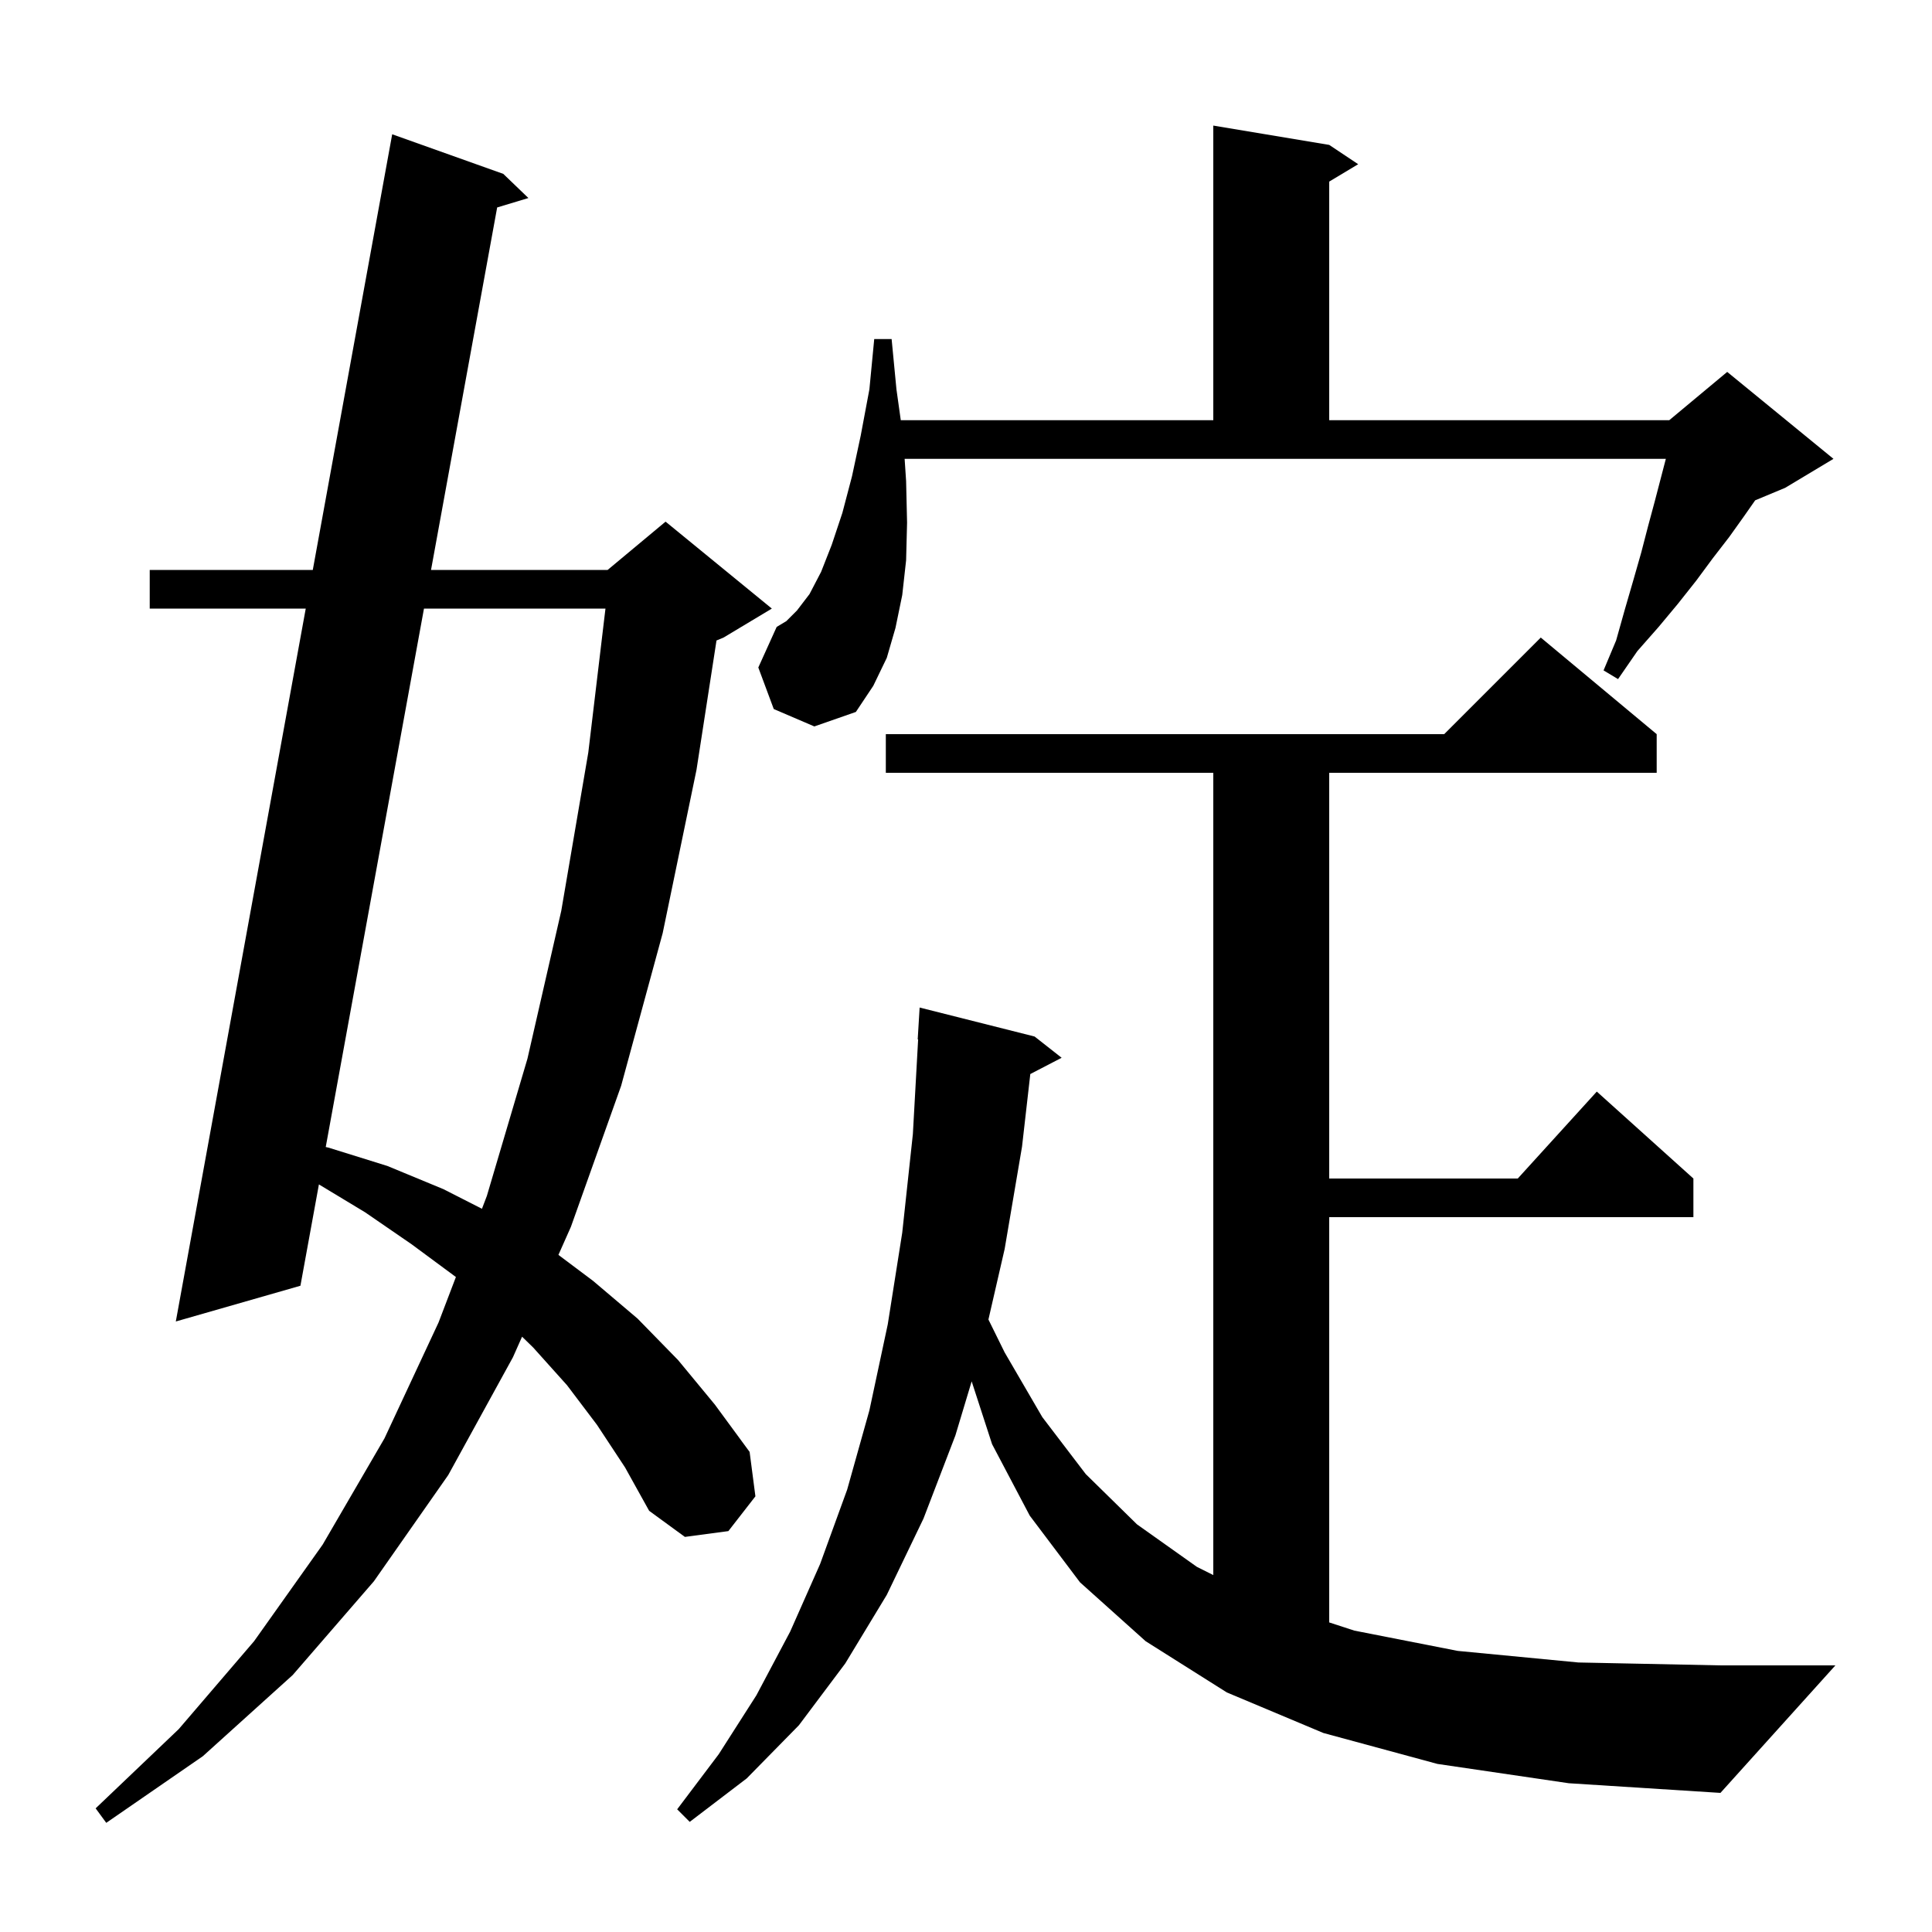<svg xmlns="http://www.w3.org/2000/svg" xmlns:xlink="http://www.w3.org/1999/xlink" version="1.1" baseProfile="full" viewBox="0 0 200 200" width="200" height="200">
<g fill="black">
<path d="M 61.8 147.5 L 58.7 143.4 L 55.2 139.5 L 54.045 138.374 L 53.1 140.5 L 46.4 152.7 L 38.7 163.7 L 30.3 173.4 L 21.0 181.8 L 11.0 188.7 L 9.9 187.2 L 18.5 179.0 L 26.3 169.9 L 33.4 159.9 L 39.8 148.9 L 45.4 136.9 L 47.195 132.196 L 42.6 128.8 L 37.8 125.5 L 33.014 122.61 L 31.1 133.1 L 18.2 136.8 L 31.651 63.0 L 15.5 63.0 L 15.5 59.0 L 32.38 59.0 L 40.6 13.9 L 52.1 18.0 L 54.7 20.5 L 51.466 21.476 L 44.62 59.0 L 62.9 59.0 L 68.9 54.0 L 79.9 63.0 L 74.9 66.0 L 74.172 66.303 L 72.1 79.7 L 68.6 96.6 L 64.3 112.4 L 59.1 127.0 L 57.808 129.906 L 61.4 132.6 L 66.0 136.5 L 70.2 140.8 L 74.0 145.4 L 77.6 150.3 L 78.2 154.9 L 75.4 158.5 L 70.9 159.1 L 67.2 156.4 L 64.7 151.9 Z M 148.8 182.6 L 137.0 179.4 L 127.0 175.2 L 118.6 169.9 L 111.8 163.8 L 106.6 156.9 L 102.7 149.5 L 100.587 142.998 L 98.9 148.6 L 95.6 157.2 L 91.8 165.1 L 87.5 172.2 L 82.7 178.6 L 77.3 184.1 L 71.4 188.6 L 70.1 187.3 L 74.4 181.6 L 78.3 175.5 L 81.8 168.9 L 84.9 161.9 L 87.7 154.2 L 90.0 146.0 L 91.9 137.1 L 93.4 127.6 L 94.5 117.4 L 95.045 107.599 L 95.0 107.6 L 95.2 104.3 L 107.1 107.3 L 109.9 109.5 L 106.657 111.184 L 105.8 118.7 L 104.0 129.3 L 102.322 136.597 L 104.0 140.0 L 107.9 146.7 L 112.4 152.6 L 117.7 157.8 L 123.9 162.2 L 125.6 163.05 L 125.6 80.0 L 91.7 80.0 L 91.7 76.0 L 149.5 76.0 L 159.5 66.0 L 171.5 76.0 L 171.5 80.0 L 137.6 80.0 L 137.6 122.0 L 157.118 122.0 L 165.3 113.0 L 175.3 122.0 L 175.3 126.0 L 137.6 126.0 L 137.6 167.953 L 140.2 168.8 L 150.9 170.9 L 163.4 172.1 L 178.1 172.4 L 190.0 172.4 L 178.1 185.6 L 162.4 184.6 Z M 43.89 63.0 L 33.72 118.739 L 34.0 118.8 L 40.1 120.7 L 45.9 123.1 L 49.892 125.132 L 50.4 123.8 L 54.6 109.6 L 58.1 94.3 L 60.9 77.9 L 62.678 63.0 Z M 80.1 73.4 L 78.5 69.1 L 80.4 64.9 L 81.4 64.3 L 82.5 63.2 L 83.8 61.5 L 85.0 59.2 L 86.1 56.4 L 87.2 53.1 L 88.2 49.3 L 89.1 45.1 L 90.0 40.3 L 90.5 35.1 L 92.3 35.1 L 92.8 40.3 L 93.248 43.5 L 125.6 43.5 L 125.6 13.0 L 137.6 15.0 L 140.6 17.0 L 137.6 18.8 L 137.6 43.5 L 172.8 43.5 L 178.8 38.5 L 189.8 47.5 L 184.8 50.5 L 181.694 51.794 L 180.5 53.5 L 179.0 55.6 L 177.3 57.8 L 175.6 60.1 L 173.7 62.5 L 171.7 64.9 L 169.5 67.4 L 167.5 70.3 L 166.0 69.4 L 167.3 66.3 L 168.2 63.1 L 169.1 60.0 L 169.9 57.2 L 170.6 54.5 L 171.3 51.9 L 172.448 47.5 L 93.647 47.5 L 93.8 49.8 L 93.9 54.1 L 93.8 58.0 L 93.4 61.6 L 92.7 65.0 L 91.8 68.1 L 90.4 71.0 L 88.6 73.7 L 84.3 75.2 Z " />
</g>
</svg>
